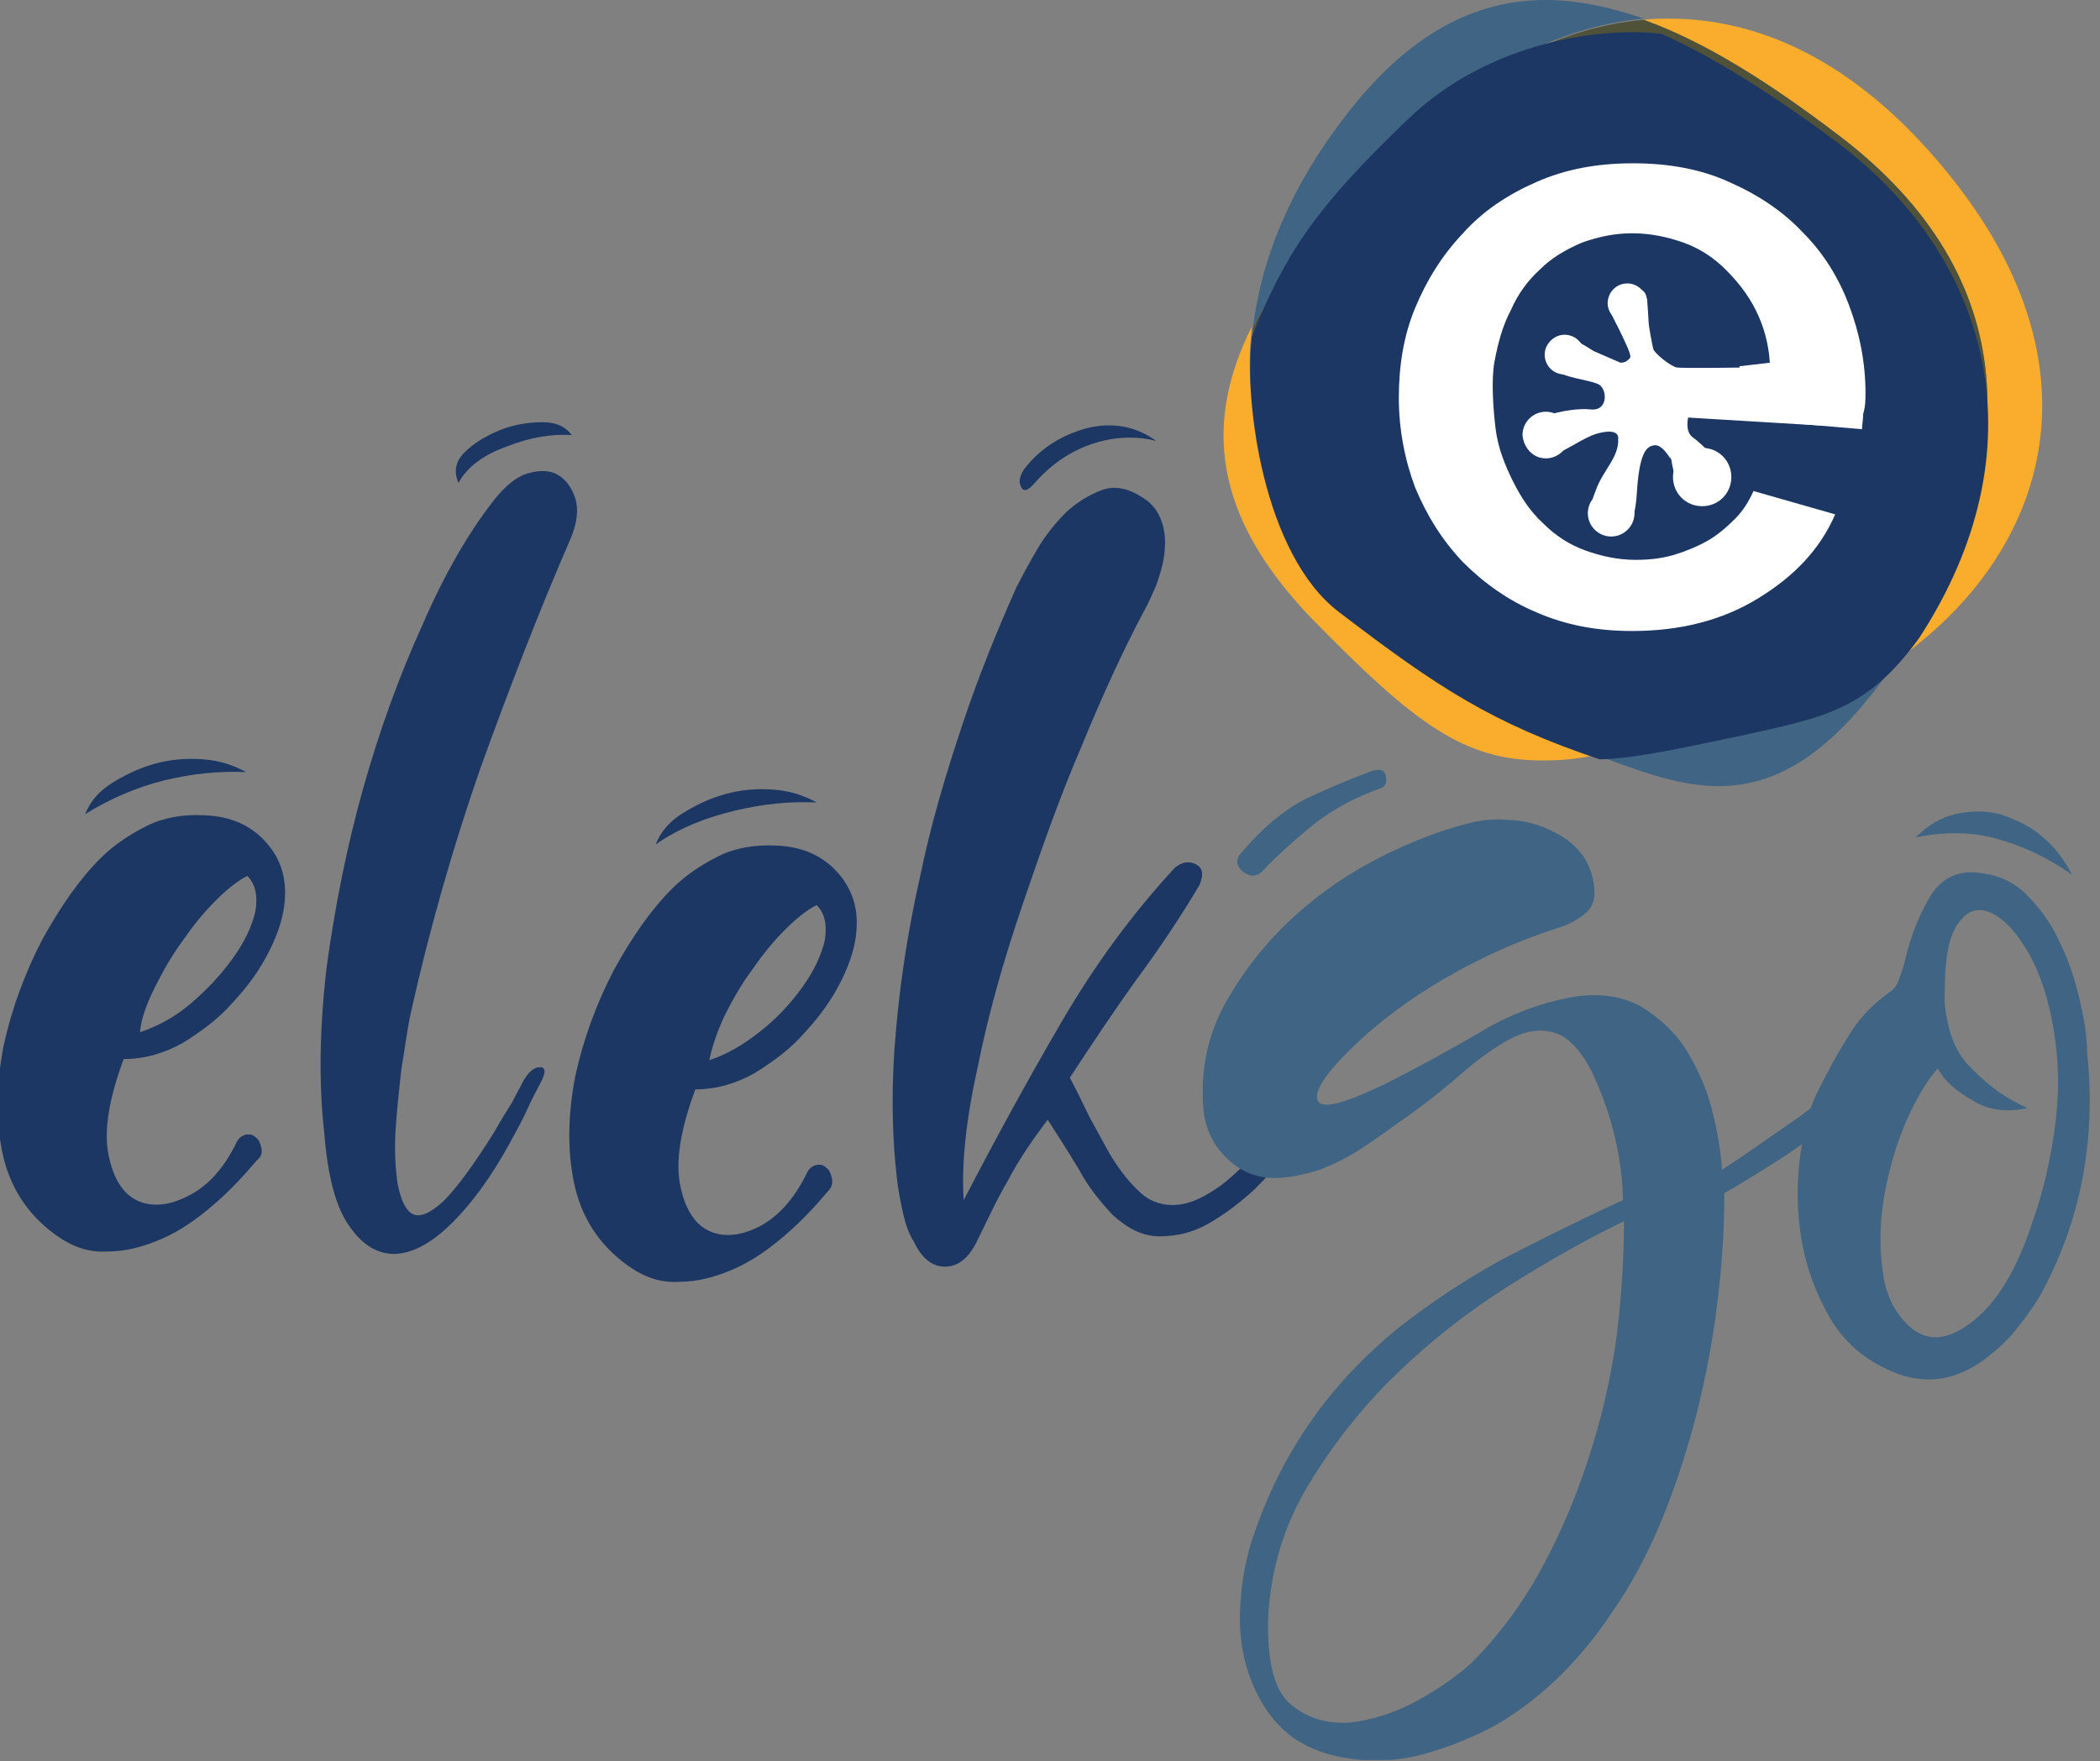 <svg width="180" height="151" viewBox="0 0 180 151" fill="none" xmlns="http://www.w3.org/2000/svg">
<rect x="0" y="0" width="180" height="151" fill="#808080" stroke="none"/>
<g clip-path="url(#clip0_3833_265)">
<path d="M147.3 67.4C143.9 67.4 140.5 66.1 137 64.8C140.2 64.3 144.1 63.5 149 62.4C153.9 61.4 158.6 59.3 162.7 56.4C157 64.9 152.1 67.4 147.3 67.4ZM107.4 28.1C108.1 22.2 110.6 16.1 115.2 10.1C120.6 3 126.3 0 132.5 0C135.2 0 138 0.6 140.9 1.6C133.9 2.2 126.8 5.8 120.2 12.2C114.5 17.7 110 22.9 107.4 28.1Z" fill="#406483"/>
<path d="M132.2 65.2C125.5 65.2 121.3 62.1 112.5 53.1C103.9 44.2 103.2 36.2 107.3 28C105.6 42.9 115.7 56.8 136 64.4C136.3 64.5 136.6 64.6 136.9 64.7C135.2 65.1 133.7 65.2 132.2 65.2ZM162.7 56.5C163.1 55.9 163.5 55.3 163.9 54.6C173 39.8 173.8 23.9 157.6 11.6C151.8 7.2 146.2 3.7 140.9 1.7C141.6 1.6 142.3 1.6 143.1 1.6C150.9 1.6 158.5 5.3 165.3 12.9C181.5 31 175.3 47.6 162.7 56.5Z" fill="#FAAD2C"/>
<path d="M137 64.8C136.7 64.7 136.4 64.6 136.1 64.5C115.8 56.8 105.7 43 107.4 28.1C110 22.9 114.5 17.8 120.2 12.3C126.8 5.9 133.9 2.3 140.9 1.7C146.2 3.6 151.7 7.1 157.6 11.6C173.8 23.9 173 39.8 163.9 54.6C163.5 55.3 163.1 55.9 162.7 56.5C158.6 59.4 153.8 61.4 149 62.5C144 63.5 140.2 64.4 137 64.8Z" fill="#4F5139"/>
<path d="M157.6 12.3C152.7 8.6 146.8 4.8 142.4 2.9C137.6 2.3 127.7 3.4 120.6 10.3C113.1 17.5 110.2 21.5 107.3 28.9C106.6 34.4 108.3 47.6 114.8 52.5C123.3 59 127.9 62 137.1 65.1C140.1 65.1 145.7 63.8 149.1 63.1C156.4 61.5 160 60.9 164.5 54.7C175 38.6 170.8 22.3 157.6 12.3Z" fill="#1C3763"/>
<path d="M159.9 33.7C159.9 31.1 159.4 28.6 158.5 26.2C157.6 23.8 156.3 21.7 154.5 19.9C152.8 18.1 150.7 16.7 148.2 15.6C145.8 14.5 143 14 140 14C136.9 14 134.2 14.5 131.7 15.6C129.2 16.7 127.1 18.1 125.4 20C123.6 21.9 122.3 24 121.3 26.4C120.3 28.8 119.9 31.4 119.9 34.1C119.9 36.8 120.4 39.4 121.3 41.8C122.3 44.2 123.6 46.3 125.4 48.2C127.2 50 129.3 51.5 131.7 52.5C134.2 53.6 136.9 54.1 139.9 54.1C144 54.1 147.6 53.2 150.7 51.3C153.8 49.4 156 47.1 157.3 44.1L150.3 42.1C149.9 43 149.4 43.8 148.7 44.5C148 45.2 147.2 45.9 146.3 46.4C145.4 46.9 144.4 47.3 143.4 47.6C142.3 47.9 141.3 48 140.2 48C138.7 48 137.3 47.7 135.9 47.2C134.5 46.7 133.3 45.9 132.3 44.9C131.2 43.9 130.4 42.7 129.7 41.3C129 39.9 128.4 38.4 128.2 36.8C128 35.2 127.8 32.6 128.1 31C128.4 29.4 128.8 27.9 129.5 26.6C130.1 25.2 131 24 132 23.1C133 22.1 134.2 21.4 135.6 20.8C137 20.3 138.4 20 139.9 20C141.4 20 142.9 20.3 144.3 20.8C145.7 21.3 146.9 22.1 147.9 23.1C148.9 24.1 149.8 25.2 150.5 26.6C151.2 28 151.6 29.5 151.7 31.1L149.1 31.4L149.2 35.9L159.6 36.8C159.6 36.5 159.7 36 159.7 35.5C159.9 34.8 159.9 34.3 159.9 33.7Z" fill="white"/>
<path d="M138.9 31.1C138.9 31.1 139.3 31.1 139.5 30.9C139.8 30.6 140 30.8 139 28.7C138.2 27 137.7 26.5 138.1 25.7C138.4 24.9 139.1 24.5 139.4 24.5C139.7 24.4 140.6 24.7 140.9 25C141.2 25.3 141.2 25.9 141.3 27.4C141.3 28 141.6 29.4 141.7 29.9C141.8 30.3 143.2 31.4 143.7 31.5C144.2 31.6 150.2 31.5 150.2 31.5L156.3 36.5L144.7 35.8C144.7 35.8 144.4 37 145.1 37.5C145.8 38 147.5 39.6 147.6 40.6C147.7 41.6 147.8 42.5 147 42.7C146.2 42.9 144.5 43.5 143.8 41.5C143.1 39.5 143.4 39.4 143.1 39.2C142.9 38.9 142.3 38 141.7 38.2C141.1 38.3 140.5 38.9 140.3 42.3C140.1 45.7 138.9 46.2 137.4 45.7C136 45.1 136.1 43.7 136.8 42C137.4 40.3 138.8 39.2 138.7 37.6C138.7 37.6 138.9 36.6 136.8 37.2C134.7 37.9 132.1 40.6 130.8 38.2C129.4 35.8 134.8 34.9 136.3 35.1C137.8 35.3 137.8 33.5 137.1 33C136.2 32.4 131.8 32.4 132.6 30.1C133.4 28 135 29.1 136.6 30.1" fill="white"/>
<path d="M139.5 27.7C140.5 27.7 141.2 26.9 141.2 26C141.2 25.1 140.4 24.3 139.5 24.3C138.5 24.3 137.8 25.1 137.8 26C137.8 26.9 138.6 27.7 139.5 27.7Z" fill="white"/>
<path d="M134.1 32.1C135.1 32.1 135.8 31.3 135.8 30.4C135.8 29.4 135 28.7 134.1 28.7C133.2 28.7 132.4 29.5 132.4 30.4C132.4 31.3 133.1 32.1 134.1 32.1Z" fill="white"/>
<path d="M132.5 39.3C133.6 39.3 134.5 38.4 134.5 37.3C134.5 36.2 133.6 35.3 132.5 35.3C131.4 35.3 130.5 36.2 130.5 37.3C130.6 38.4 131.4 39.3 132.5 39.3Z" fill="white"/>
<path d="M138.1 46C139.2 46 140.1 45.1 140.1 44C140.1 42.9 139.2 42 138.1 42C137 42 136.1 42.9 136.1 44C136.1 45.1 137 46 138.1 46Z" fill="white"/>
<path d="M145.9 43C147 43 147.9 42.1 147.9 41C147.9 39.9 147 39 145.9 39C144.8 39 143.9 39.9 143.9 41C143.9 42.1 144.8 43 145.9 43Z" fill="white"/>
<path d="M145.9 43.4C147.3 43.4 148.4 42.3 148.4 40.9C148.4 39.5 147.3 38.4 145.9 38.4C144.5 38.4 143.4 39.5 143.4 40.9C143.4 42.3 144.5 43.4 145.9 43.4Z" fill="white"/>
<path d="M22.4 98.4C22.3 98 22.2 97.7 21.9 97.5C21.7 97.3 21.4 97.2 21 97.3C20.7 97.4 20.4 97.6 20.2 98.1C19.1 100.3 17.7 101.8 16 102.6C14.4 103.4 12.9 103.5 11.7 102.9C10.5 102.3 9.7 101 9.3 99C8.9 97 9.3 94.3 10.6 90.8C12.4 90.8 14.1 90.3 15.7 89.4C17.3 88.4 18.8 87.3 20 85.9C21.3 84.5 22.3 83.1 23.1 81.5C23.9 79.9 24.3 78.5 24.4 77.3C24.6 75.2 24 73.5 22.7 72.1C21.4 70.7 19.7 70 17.6 69.9C15.7 69.8 14 70.1 12.6 70.8C11.2 71.5 9.8 72.4 8.6 73.6C6.8 75.4 5.2 77.7 3.6 80.6C2.1 83.5 1 86.5 0.3 89.7C-0.3 92.9 -0.4 95.9 0.2 98.8C0.8 101.7 2.3 104.1 4.8 105.9C6.2 106.9 7.6 107.4 9.2 107.3C10.8 107.3 12.3 106.9 13.9 106.2C15.5 105.5 16.9 104.5 18.3 103.3C19.7 102.1 20.9 100.8 22 99.5C22.4 99.2 22.5 98.8 22.4 98.4ZM13.3 84.6C14 83.2 14.8 81.8 15.7 80.6C16.6 79.3 17.5 78.2 18.5 77.2C19.5 76.2 20.4 75.5 21.2 75.1C21.9 75.8 22.1 76.8 21.9 78.1C21.6 79.4 21 80.7 20 82.1C19 83.5 17.8 84.8 16.4 86C15 87.2 13.5 88 12 88.5C12.1 87.3 12.6 86 13.3 84.6ZM14.1 66.9C16.6 66.3 18.9 66.1 21.1 66.2C20 65.6 18.8 65.2 17.4 65.1C16 65 14.6 65.1 13.2 65.5C11.8 65.9 10.6 66.5 9.5 67.2C8.4 67.9 7.7 68.8 7.3 69.8C9.4 68.5 11.7 67.5 14.1 66.9ZM43.9 94.5C43.4 95.3 42.9 96.1 42.4 97C40.6 99.9 39.1 101.9 38 103C36.9 104 36 104.4 35.4 104.1C34.8 103.8 34.4 103 34.1 101.6C33.9 100.3 33.8 98.8 33.9 97C34 95.3 34.2 93.5 34.4 91.7C34.7 89.9 34.9 88.3 35.2 86.9C36.8 79.7 38.8 72.7 41.2 65.8C43.7 58.9 46.2 52.4 48.9 46.2C49.5 44.8 49.6 43.6 49.3 42.7C49 41.8 48.5 41.1 47.8 40.7C47.1 40.3 46.2 40.3 45.2 40.6C44.2 40.9 43.3 41.7 42.4 42.8C40.2 45.6 38.1 49.2 36.2 53.6C34.2 58 32.5 62.7 31.1 67.7C29.7 72.7 28.7 77.8 28 82.9C27.4 88 27.3 92.8 27.8 97.2C28.1 100.9 28.8 103.6 30 105.2C31.1 106.8 32.5 107.6 34 107.5C35.5 107.4 37.1 106.5 38.8 104.8C40.5 103.1 42.1 100.9 43.7 98C44.3 96.9 44.8 96 45.2 95.1C45.6 94.2 46 93.5 46.3 92.9C46.8 92 46.8 91.5 46.3 91.5C45.8 91.5 45.4 91.8 44.9 92.6C44.6 93.2 44.3 93.7 43.9 94.5ZM46.5 36.2C45.3 36.2 44 36.4 42.8 36.9C41.6 37.4 40.6 38 39.8 38.8C39 39.6 38.9 40.5 39.3 41.4C40 40.1 41.4 39 43.4 38.3C45.4 37.5 47.2 37.2 49 37.3C48.5 36.6 47.7 36.2 46.5 36.2ZM71.3 101C71.2 100.6 71.1 100.3 70.8 100.1C70.6 99.9 70.3 99.8 69.9 99.9C69.6 100 69.3 100.2 69.1 100.7C68 102.9 66.6 104.4 65 105.2C63.4 106 61.9 106.1 60.7 105.5C59.5 104.9 58.7 103.6 58.3 101.6C57.9 99.6 58.3 96.9 59.6 93.4C61.4 93.4 63.1 92.9 64.7 92C66.3 91 67.8 89.9 69 88.5C70.3 87.1 71.3 85.7 72.1 84.1C72.9 82.5 73.3 81.1 73.4 79.9C73.6 77.8 73 76.1 71.7 74.7C70.4 73.3 68.7 72.6 66.6 72.5C64.7 72.4 63 72.7 61.6 73.4C60.2 74.1 58.8 75 57.6 76.2C55.8 78 54.2 80.3 52.6 83.2C51.1 86.1 50 89.1 49.3 92.3C48.7 95.5 48.6 98.5 49.2 101.4C49.8 104.3 51.3 106.7 53.8 108.5C55.2 109.5 56.6 110 58.2 109.9C59.8 109.9 61.3 109.5 62.9 108.8C64.5 108.1 65.9 107.1 67.3 105.9C68.7 104.7 69.9 103.4 71 102.1C71.3 101.8 71.4 101.4 71.3 101ZM62.1 87.1C62.8 85.7 63.6 84.3 64.5 83.1C65.4 81.8 66.3 80.7 67.3 79.7C68.3 78.7 69.2 78 70 77.6C70.7 78.3 70.9 79.3 70.7 80.6C70.4 81.9 69.8 83.2 68.8 84.6C67.8 86 66.6 87.3 65.2 88.4C63.7 89.6 62.3 90.4 60.8 90.9C61 89.9 61.4 88.6 62.1 87.1ZM63 69.5C65.5 68.9 67.8 68.7 70 68.8C68.9 68.2 67.7 67.8 66.3 67.7C64.9 67.6 63.5 67.7 62.1 68.1C60.7 68.5 59.5 69.1 58.4 69.8C57.3 70.5 56.6 71.4 56.2 72.4C58.2 71 60.5 70.1 63 69.5ZM97.4 84C99.4 81.3 101.2 78.6 102.8 75.9C103.2 75 103.1 74.4 102.5 74.1C101.9 73.8 101.3 73.9 100.7 74.4C97 78.4 93.8 82.8 91 87.6C88.2 92.4 85.4 97.5 82.6 102.9C82.4 99.8 82.8 96 83.8 91.5C84.7 87 86 82.4 87.6 77.7C89.2 73 90.8 68.4 92.7 64C94.5 59.6 96.3 55.7 98 52.5C98.4 51.8 98.7 51.1 99.1 50.2C99.4 49.3 99.7 48.4 99.8 47.5C99.9 46.6 99.9 45.7 99.6 44.8C99.3 43.9 98.8 43.2 98 42.7C96.8 41.9 95.6 41.6 94.5 42C93.4 42.4 92.4 43 91.4 43.9C90.5 44.8 89.6 45.9 88.9 47.1C88.2 48.3 87.6 49.4 87.1 50.4C85.5 54 83.9 57.9 82.5 62.1C81.1 66.3 79.8 70.6 78.9 75C77.9 79.4 77.2 83.8 76.8 88.3C76.4 92.7 76.4 97 76.9 101.2C77 102.1 77.2 103.1 77.4 104C77.6 104.9 77.9 105.8 78.3 106.4C79 107.9 79.9 108.6 81 108.6C82.1 108.6 83 107.9 83.7 106.5C84.5 104.9 85.3 103.1 86.4 101.2C87.4 99.3 88.6 97.6 89.8 96C90.7 97.4 91.6 98.8 92.5 100.3C93.3 101.8 94.3 103 95.3 104.1C96.6 105.3 97.9 106 99.4 106C100.8 106 102.2 105.7 103.6 104.9C105 104.1 106.3 103.1 107.5 102C108.7 100.8 109.8 99.6 110.7 98.5C111.5 97.5 111.6 96.9 111 96.5C110.4 96.1 109.9 96.2 109.4 96.8C107.6 99 106 100.6 104.7 101.6C103.3 102.6 102.1 103.2 100.9 103.3C99.8 103.4 98.7 103.1 97.8 102.3C96.9 101.5 96 100.4 95.1 98.9C94.5 97.8 93.9 96.7 93.4 95.8C92.9 94.8 92.4 93.7 91.7 92.4C93.6 89.5 95.4 86.8 97.4 84ZM87.5 41.7C87.7 42.2 88.1 42.1 88.7 41.4C90.2 39.7 91.9 38.6 93.8 38C95.7 37.4 97.5 37.4 99.1 37.8C97.3 36.5 95.3 36.2 93.2 36.7C91 37.3 89.2 38.4 87.8 40.2C87.4 40.8 87.3 41.3 87.5 41.7Z" fill="#1C3763"/>
<path d="M154.3 95.7C152.4 97 150.2 98.6 147.6 100.3C147.5 98.7 147.2 96.9 146.7 95C146.2 93.1 145.4 91.4 144.4 89.8C143.4 88.3 142 87.1 140.5 86.2C138.9 85.4 137 85.1 134.7 85.5C132 86 129.3 87 126.7 88.6C124.1 90.1 121.4 91.6 118.6 93C115 94.7 113.1 95.2 112.9 94.2C112.7 93.3 114.1 91.4 117.1 88.7C119.5 86.6 122 84.9 124.7 83.4C127.4 81.9 130.3 80.6 133.4 79.6C134.4 79.3 135.2 78.9 135.9 78.3C136.6 77.7 136.8 76.9 136.6 75.7C136.4 74.5 135.9 73.5 135.2 72.8C134.5 72 133.6 71.5 132.5 71C131.5 70.6 130.4 70.3 129.2 70.3C128.1 70.2 127.1 70.3 126.2 70.5C123.8 71.1 121.3 72 118.5 73.4C115.7 74.8 113.2 76.5 110.9 78.6C108.6 80.7 106.7 83.1 105.2 85.7C103.7 88.3 103 91.1 103.1 94.1C103.1 96.5 103.9 98.3 105.6 99.7C106.7 100.6 107.9 101 109.2 101C110.5 101 111.8 100.7 113.1 100.3C114.4 99.8 115.6 99.2 116.8 98.4C118 97.6 119 96.9 119.8 96.3C121.7 95 123.5 93.6 125.1 92.2C126.7 90.8 128.1 89.8 129.4 89.1C130.7 88.4 131.9 88.2 133.1 88.5C134.3 88.8 135.4 89.9 136.4 91.8C137.1 93.3 137.8 95 138.3 97C138.8 99 139.1 101 139.1 102.9C135.6 104.5 132.2 106.2 128.9 107.9C125.6 109.7 122.6 111.7 119.8 113.9C117 116.2 114.5 118.8 112.4 121.8C110.3 124.8 108.5 128.3 107.2 132.4C106.7 134.1 106.4 135.9 106.3 137.8C106.2 139.7 106.4 141.6 107 143.4C107.6 145.2 108.5 146.8 109.8 148.1C111.1 149.4 112.9 150.3 115.2 150.7C117.5 151.1 119.8 151 122 150.4C124.2 149.8 126.4 148.9 128.4 147.8C130.4 146.6 132.2 145.2 133.9 143.5C135.6 141.8 137 140 138.2 138.2C139.8 135.9 141.2 133.3 142.4 130.4C143.6 127.5 144.6 124.4 145.4 121.3C146.2 118.1 146.8 115 147.2 111.7C147.6 108.5 147.8 105.4 147.8 102.3C148.7 101.8 150 101 151.6 100C153.2 99 154.7 98 156.1 96.8C157.5 95.7 158.6 94.5 159.3 93.4C160.1 92.3 160.1 91.3 159.3 90.5C157.9 92.6 156.2 94.3 154.3 95.7ZM138.8 112.5C138.5 115.7 137.9 119 136.9 122.6C135.9 126.1 134.6 129.7 132.8 133.2C131 136.8 128.8 139.9 126.1 142.6C125 143.6 123.5 144.7 121.5 145.8C119.5 146.9 117.5 147.5 115.6 147.7C113.7 147.8 112 147.3 110.6 146.1C109.2 144.9 108.6 142.4 108.7 138.7C108.9 134.7 110 130.9 112.1 127.4C114.2 123.9 116.7 120.7 119.7 117.8C122.7 114.9 125.9 112.4 129.4 110.2C132.9 108 136.1 106.2 139.2 104.7C139.2 106.8 139.1 109.4 138.8 112.5ZM106.5 74.7C107.1 75.2 107.7 75.2 108.2 74.7C109.5 73.3 111 72 112.7 70.6C114.4 69.3 116.3 68.3 118.3 67.6C118.7 67.5 118.9 67.1 118.8 66.6C118.7 66 118.3 65.9 117.6 66.1C115.7 66.8 113.8 67.6 111.9 68.5C110 69.5 108.3 70.9 106.5 73C105.9 73.6 105.9 74.2 106.5 74.7ZM178.3 85.9C177.9 84.2 177.4 82.5 176.6 80.9C175.9 79.3 174.9 77.9 173.7 76.7C172.5 75.5 171 74.9 169.2 74.8C167.5 74.7 166.2 75.5 165.3 77.1C164.4 78.7 163.7 80.5 163.3 82.3C163.2 82.8 163 83.3 162.8 83.9C162.6 84.5 162.3 84.9 161.9 85.1C160.4 86.2 159.2 87.5 158.4 88.9C157.5 90.3 156.7 91.8 155.9 93.4C155.1 94.9 154.6 96.8 154.3 99.1C154 101.4 154 103.8 154.4 106.2C154.8 108.6 155.6 110.8 156.8 112.9C158 115 159.8 116.6 162.2 117.6C165 118.8 167.7 118.4 170.3 116.4C171.2 115.7 172.1 114.9 172.8 114C173.5 113.1 174.2 112.2 174.8 111.2C178.3 104.9 179.7 97.9 178.9 90.3C178.9 89.1 178.7 87.6 178.3 85.9ZM168.6 91.2C167.9 90.4 167.4 89.4 167.1 88.3C166.8 87.1 166.6 86 166.7 84.8C166.7 82 167.1 80.1 167.9 79.1C168.6 78.1 169.5 77.8 170.5 78.2C171.5 78.6 172.5 79.5 173.5 81.1C174.5 82.6 175.2 84.5 175.7 86.6C176.4 89.7 176.6 92.8 176.2 96.1C175.8 99.4 175.1 102.3 174.2 104.8C172.9 108.8 171.2 111.6 169.2 113.2C167.2 114.8 165.5 115.1 164 114C162.6 112.9 161.7 111.3 161.4 109.2C161.1 107.1 161.1 104.9 161.5 102.6C161.9 100.3 162.5 98.2 163.4 96.1C164.3 94.1 165.2 92.6 166.1 91.6C166.6 92.6 167.6 93.5 169 94.3C170.4 95.2 172 95.4 173.8 95C171.7 94.1 170.1 92.8 168.6 91.2ZM171.1 71.9C173.3 72.5 175.5 73.5 177.6 75C176.9 73.6 176 72.5 174.9 71.6C173.8 70.7 172.6 70.2 171.4 69.8C170.2 69.5 168.9 69.5 167.6 69.8C166.3 70.1 165.2 70.8 164.2 71.8C166.6 71.3 168.9 71.3 171.1 71.9Z" fill="#406483"/>
</g>
<defs>
<clipPath id="clip0_3833_265">
<rect width="179.3" height="150.9" fill="white"/>
</clipPath>
</defs>
</svg>
